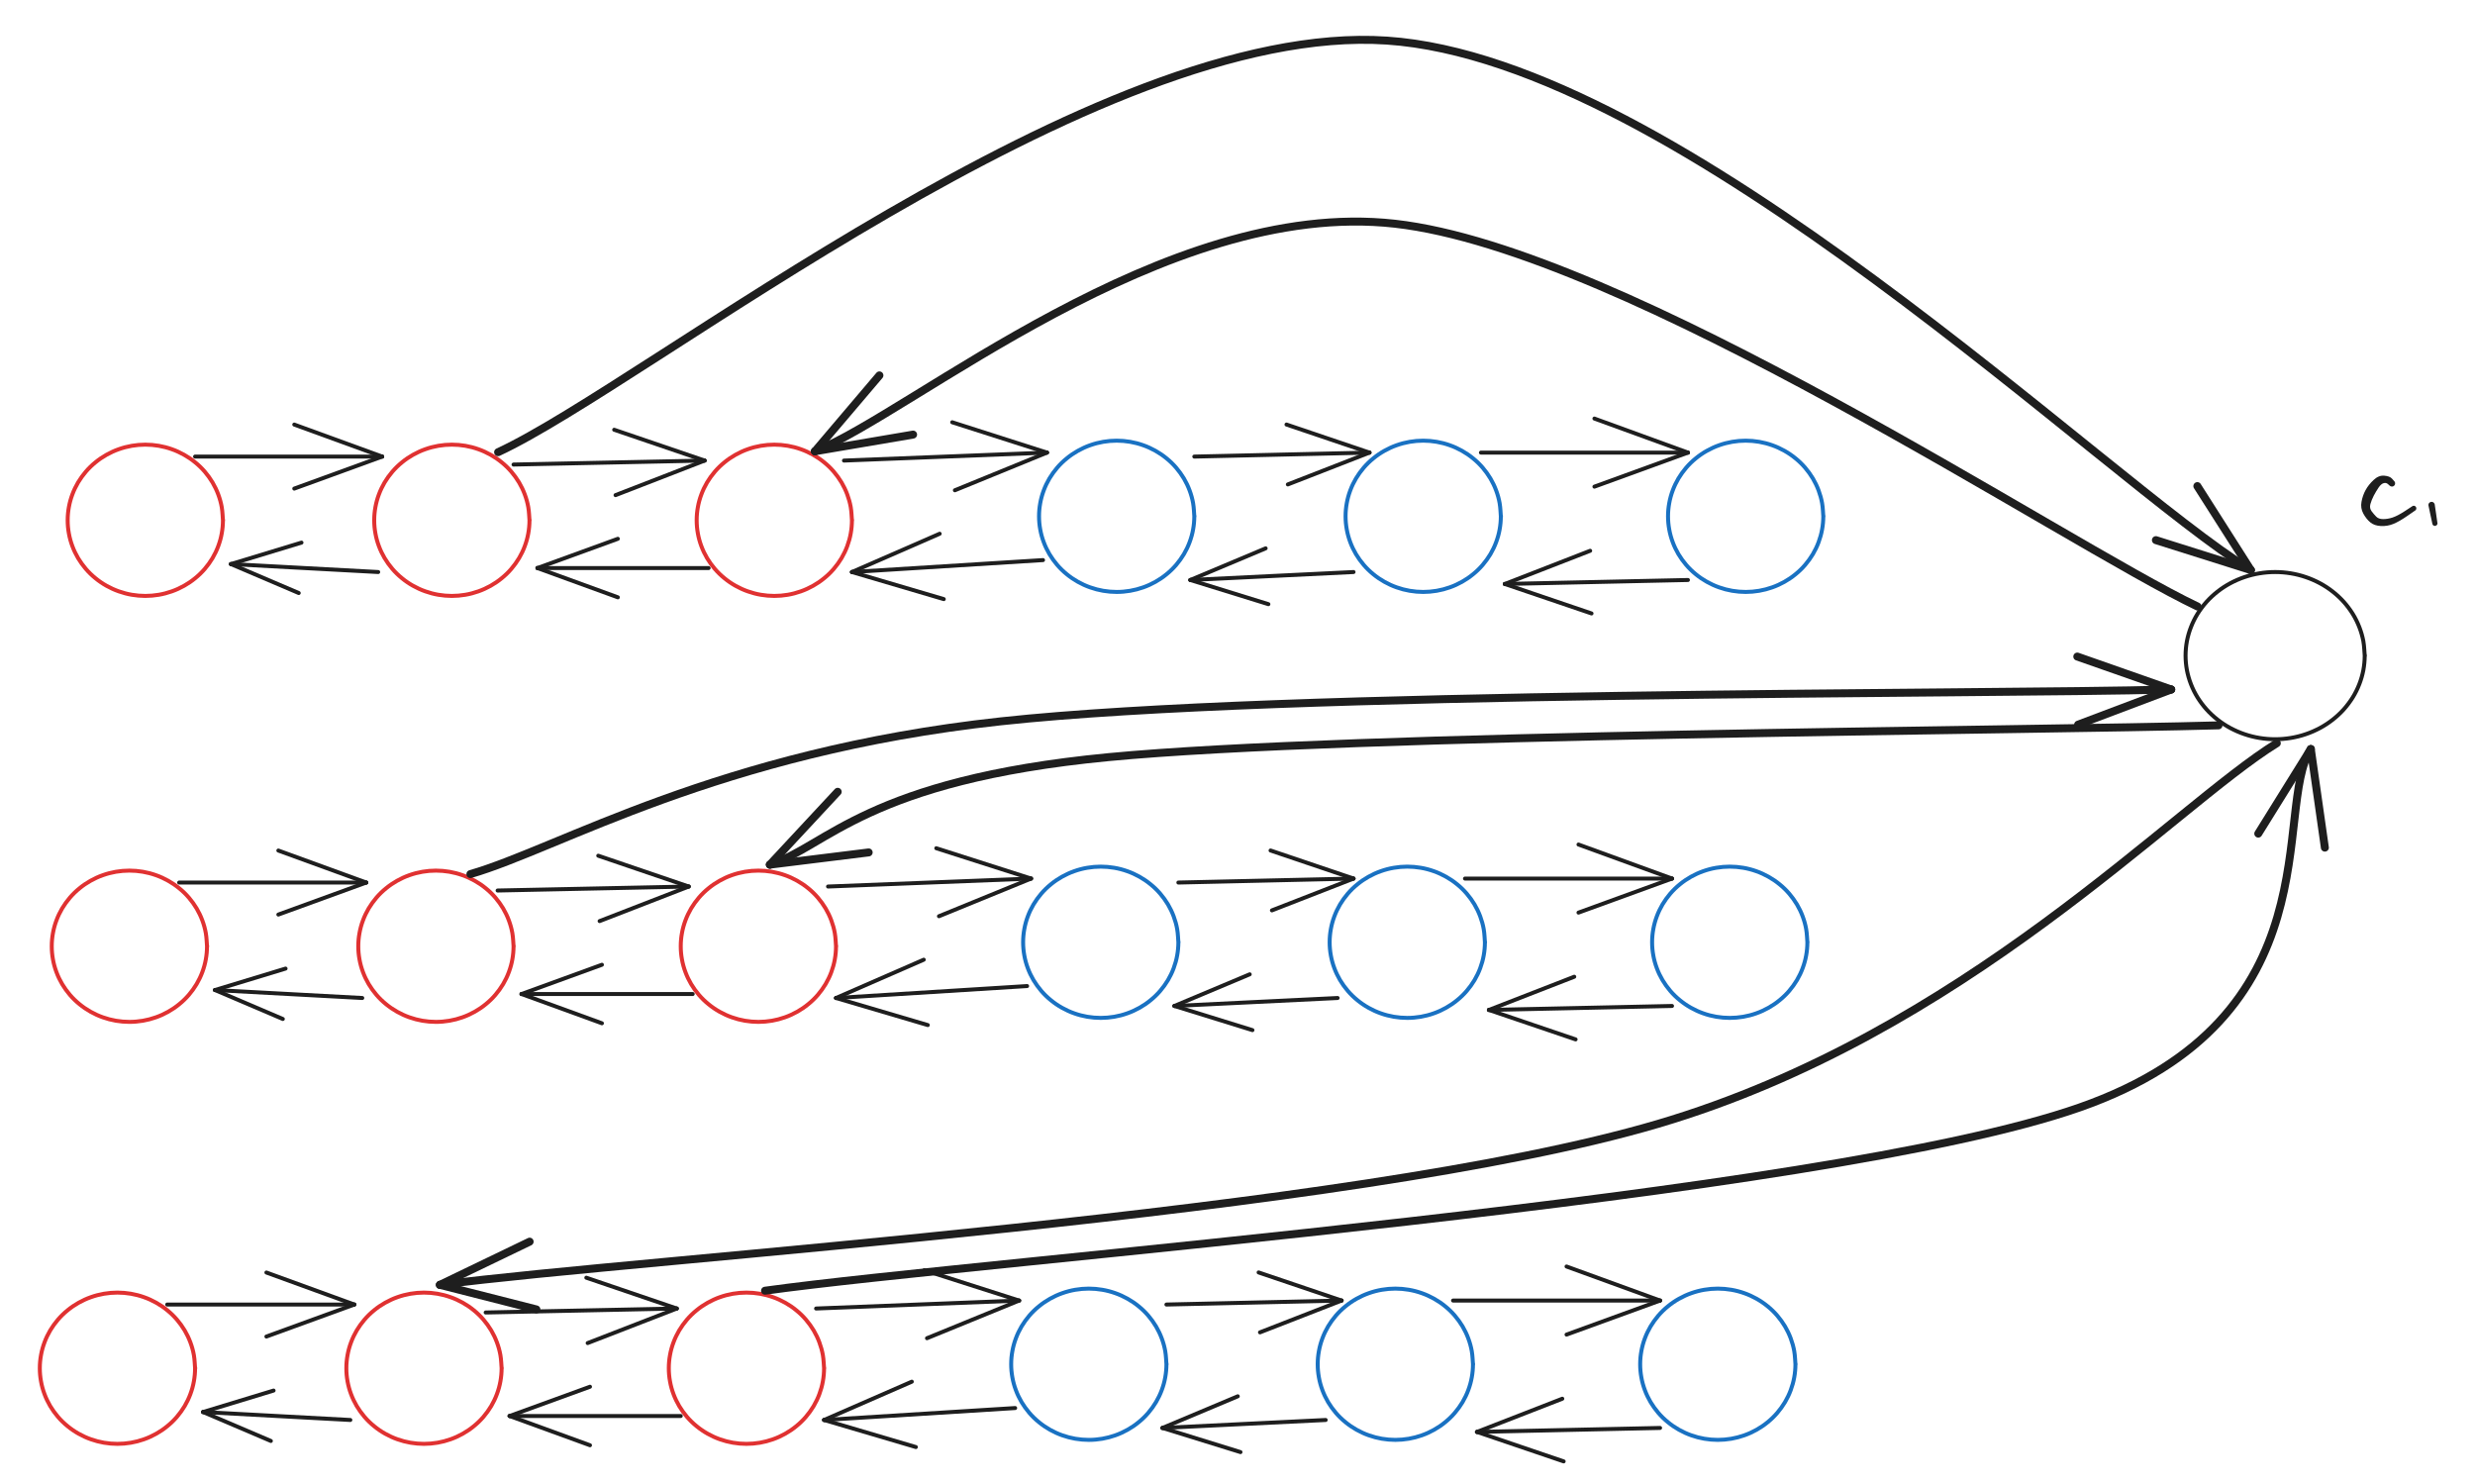 <svg version="1.1" xmlns="http://www.w3.org/2000/svg" viewBox="0 0 621.705 372.693" width="621.705" height="372.693" filter="invert(93%) hue-rotate(180deg)" class="excalidraw-svg">
  <!-- svg-source:excalidraw -->
  
  <defs>
    <style class="style-fonts">
      
    </style>
    
  </defs>
  <g stroke-linecap="round" transform="translate(17 111.693) rotate(0 19.5 19)"><path d="M39 19 C39 20.1, 38.9 21.22, 38.7 22.3 C38.51 23.38, 38.21 24.46, 37.82 25.5 C37.44 26.53, 36.95 27.55, 36.39 28.5 C35.82 29.45, 35.16 30.37, 34.44 31.21 C33.71 32.06, 32.9 32.85, 32.03 33.55 C31.17 34.26, 30.23 34.9, 29.25 35.45 C28.27 36, 27.23 36.48, 26.17 36.85 C25.11 37.23, 24 37.52, 22.89 37.71 C21.77 37.9, 20.63 38, 19.5 38 C18.37 38, 17.23 37.9, 16.11 37.71 C15 37.52, 13.89 37.23, 12.83 36.85 C11.77 36.48, 10.73 36, 9.75 35.45 C8.77 34.9, 7.83 34.26, 6.97 33.55 C6.1 32.85, 5.29 32.06, 4.56 31.21 C3.84 30.37, 3.18 29.45, 2.61 28.5 C2.05 27.55, 1.56 26.53, 1.18 25.5 C0.79 24.46, 0.49 23.38, 0.3 22.3 C0.1 21.22, 0 20.1, 0 19 C0 17.9, 0.1 16.78, 0.3 15.7 C0.49 14.62, 0.79 13.54, 1.18 12.5 C1.56 11.47, 2.05 10.45, 2.61 9.5 C3.18 8.55, 3.84 7.63, 4.56 6.79 C5.29 5.94, 6.1 5.15, 6.97 4.45 C7.83 3.74, 8.77 3.1, 9.75 2.55 C10.73 2, 11.77 1.52, 12.83 1.15 C13.89 0.77, 15 0.48, 16.11 0.29 C17.23 0.1, 18.37 0, 19.5 0 C20.63 0, 21.77 0.1, 22.89 0.29 C24 0.48, 25.11 0.77, 26.17 1.15 C27.23 1.52, 28.27 2, 29.25 2.55 C30.23 3.1, 31.17 3.74, 32.03 4.45 C32.9 5.15, 33.71 5.94, 34.44 6.79 C35.16 7.63, 35.82 8.55, 36.39 9.5 C36.95 10.45, 37.44 11.47, 37.82 12.5 C38.21 13.54, 38.51 14.62, 38.7 15.7 C38.9 16.78, 38.95 18.45, 39 19 C39.05 19.55, 39.05 18.45, 39 19" stroke="#e03131" stroke-width="1" fill="none"></path></g><g stroke-linecap="round" transform="translate(13 218.693) rotate(0 19.5 19)"><path d="M39 19 C39 20.1, 38.9 21.22, 38.7 22.3 C38.51 23.38, 38.21 24.46, 37.82 25.5 C37.44 26.53, 36.95 27.55, 36.39 28.5 C35.82 29.45, 35.16 30.37, 34.44 31.21 C33.71 32.06, 32.9 32.85, 32.03 33.55 C31.17 34.26, 30.23 34.9, 29.25 35.45 C28.27 36, 27.23 36.48, 26.17 36.85 C25.11 37.23, 24 37.52, 22.89 37.71 C21.77 37.9, 20.63 38, 19.5 38 C18.37 38, 17.23 37.9, 16.11 37.71 C15 37.52, 13.89 37.23, 12.83 36.85 C11.77 36.48, 10.73 36, 9.75 35.45 C8.77 34.9, 7.83 34.26, 6.97 33.55 C6.1 32.85, 5.29 32.06, 4.56 31.21 C3.84 30.37, 3.18 29.45, 2.61 28.5 C2.05 27.55, 1.56 26.53, 1.18 25.5 C0.79 24.46, 0.49 23.38, 0.3 22.3 C0.1 21.22, 0 20.1, 0 19 C0 17.9, 0.1 16.78, 0.3 15.7 C0.49 14.62, 0.79 13.54, 1.18 12.5 C1.56 11.47, 2.05 10.45, 2.61 9.5 C3.18 8.55, 3.84 7.63, 4.56 6.79 C5.29 5.94, 6.1 5.15, 6.97 4.45 C7.83 3.74, 8.77 3.1, 9.75 2.55 C10.73 2, 11.77 1.52, 12.83 1.15 C13.89 0.77, 15 0.48, 16.11 0.29 C17.23 0.1, 18.37 0, 19.5 0 C20.63 0, 21.77 0.1, 22.89 0.29 C24 0.48, 25.11 0.77, 26.17 1.15 C27.23 1.52, 28.27 2, 29.25 2.55 C30.23 3.1, 31.17 3.74, 32.03 4.45 C32.9 5.15, 33.71 5.94, 34.44 6.79 C35.16 7.63, 35.82 8.55, 36.39 9.5 C36.95 10.45, 37.44 11.47, 37.82 12.5 C38.21 13.54, 38.51 14.62, 38.7 15.7 C38.9 16.78, 38.95 18.45, 39 19 C39.05 19.55, 39.05 18.45, 39 19" stroke="#e03131" stroke-width="1" fill="none"></path></g><g stroke-linecap="round" transform="translate(10 324.693) rotate(0 19.5 19)"><path d="M39 19 C39 20.1, 38.9 21.22, 38.7 22.3 C38.51 23.38, 38.21 24.46, 37.82 25.5 C37.44 26.53, 36.95 27.55, 36.39 28.5 C35.82 29.45, 35.16 30.37, 34.44 31.21 C33.71 32.06, 32.9 32.85, 32.03 33.55 C31.17 34.26, 30.23 34.9, 29.25 35.45 C28.27 36, 27.23 36.48, 26.17 36.85 C25.11 37.23, 24 37.52, 22.89 37.71 C21.77 37.9, 20.63 38, 19.5 38 C18.37 38, 17.23 37.9, 16.11 37.71 C15 37.52, 13.89 37.23, 12.83 36.85 C11.77 36.48, 10.73 36, 9.75 35.45 C8.77 34.9, 7.83 34.26, 6.97 33.55 C6.1 32.85, 5.29 32.06, 4.56 31.21 C3.84 30.37, 3.18 29.45, 2.61 28.5 C2.05 27.55, 1.56 26.53, 1.18 25.5 C0.79 24.46, 0.49 23.38, 0.3 22.3 C0.1 21.22, 0 20.1, 0 19 C0 17.9, 0.1 16.78, 0.3 15.7 C0.49 14.62, 0.79 13.54, 1.18 12.5 C1.56 11.47, 2.05 10.45, 2.61 9.5 C3.18 8.55, 3.84 7.63, 4.56 6.79 C5.29 5.94, 6.1 5.15, 6.97 4.45 C7.83 3.74, 8.77 3.1, 9.75 2.55 C10.73 2, 11.77 1.52, 12.83 1.15 C13.89 0.77, 15 0.48, 16.11 0.29 C17.23 0.1, 18.37 0, 19.5 0 C20.63 0, 21.77 0.1, 22.89 0.29 C24 0.48, 25.11 0.77, 26.17 1.15 C27.23 1.52, 28.27 2, 29.25 2.55 C30.23 3.1, 31.17 3.74, 32.03 4.45 C32.9 5.15, 33.71 5.94, 34.44 6.79 C35.16 7.63, 35.82 8.55, 36.39 9.5 C36.95 10.45, 37.44 11.47, 37.82 12.5 C38.21 13.54, 38.51 14.62, 38.7 15.7 C38.9 16.78, 38.95 18.45, 39 19 C39.05 19.55, 39.05 18.45, 39 19" stroke="#e03131" stroke-width="1" fill="none"></path></g><g stroke-linecap="round" transform="translate(261 110.693) rotate(0 19.5 19)"><path d="M39 19 C39 20.1, 38.9 21.22, 38.7 22.3 C38.51 23.38, 38.21 24.46, 37.82 25.5 C37.44 26.53, 36.95 27.55, 36.39 28.5 C35.82 29.45, 35.16 30.37, 34.44 31.21 C33.71 32.06, 32.9 32.85, 32.03 33.55 C31.17 34.26, 30.23 34.9, 29.25 35.45 C28.27 36, 27.23 36.48, 26.17 36.85 C25.11 37.23, 24 37.52, 22.89 37.71 C21.77 37.9, 20.63 38, 19.5 38 C18.37 38, 17.23 37.9, 16.11 37.71 C15 37.52, 13.89 37.23, 12.83 36.85 C11.77 36.48, 10.73 36, 9.75 35.45 C8.77 34.9, 7.83 34.26, 6.97 33.55 C6.1 32.85, 5.29 32.06, 4.56 31.21 C3.84 30.37, 3.18 29.45, 2.61 28.5 C2.05 27.55, 1.56 26.53, 1.18 25.5 C0.79 24.46, 0.49 23.38, 0.3 22.3 C0.1 21.22, 0 20.1, 0 19 C0 17.9, 0.1 16.78, 0.3 15.7 C0.49 14.62, 0.79 13.54, 1.18 12.5 C1.56 11.47, 2.05 10.45, 2.61 9.5 C3.18 8.55, 3.84 7.63, 4.56 6.79 C5.29 5.94, 6.1 5.15, 6.97 4.45 C7.83 3.74, 8.77 3.1, 9.75 2.55 C10.73 2, 11.77 1.52, 12.83 1.15 C13.89 0.77, 15 0.48, 16.11 0.29 C17.23 0.1, 18.37 0, 19.5 0 C20.63 0, 21.77 0.1, 22.89 0.29 C24 0.48, 25.11 0.77, 26.17 1.15 C27.23 1.52, 28.27 2, 29.25 2.55 C30.23 3.1, 31.17 3.74, 32.03 4.45 C32.9 5.15, 33.71 5.94, 34.44 6.79 C35.16 7.63, 35.82 8.55, 36.39 9.5 C36.95 10.45, 37.44 11.47, 37.82 12.5 C38.21 13.54, 38.51 14.62, 38.7 15.7 C38.9 16.78, 38.95 18.45, 39 19 C39.05 19.55, 39.05 18.45, 39 19" stroke="#1971c2" stroke-width="1" fill="none"></path></g><g stroke-linecap="round" transform="translate(257 217.693) rotate(0 19.5 19)"><path d="M39 19 C39 20.1, 38.9 21.22, 38.7 22.3 C38.51 23.38, 38.21 24.46, 37.82 25.5 C37.44 26.53, 36.95 27.55, 36.39 28.5 C35.82 29.45, 35.16 30.37, 34.44 31.21 C33.71 32.06, 32.9 32.85, 32.03 33.55 C31.17 34.26, 30.23 34.9, 29.25 35.45 C28.27 36, 27.23 36.48, 26.17 36.85 C25.11 37.23, 24 37.52, 22.89 37.71 C21.77 37.9, 20.63 38, 19.5 38 C18.37 38, 17.23 37.9, 16.11 37.71 C15 37.52, 13.89 37.23, 12.83 36.85 C11.77 36.48, 10.73 36, 9.75 35.45 C8.77 34.9, 7.83 34.26, 6.97 33.55 C6.1 32.85, 5.29 32.06, 4.56 31.21 C3.84 30.37, 3.18 29.45, 2.61 28.5 C2.05 27.55, 1.56 26.53, 1.18 25.5 C0.79 24.46, 0.49 23.38, 0.3 22.3 C0.1 21.22, 0 20.1, 0 19 C0 17.9, 0.1 16.78, 0.3 15.7 C0.49 14.62, 0.79 13.54, 1.18 12.5 C1.56 11.47, 2.05 10.45, 2.61 9.5 C3.18 8.55, 3.84 7.63, 4.56 6.79 C5.29 5.94, 6.1 5.15, 6.97 4.45 C7.83 3.74, 8.77 3.1, 9.75 2.55 C10.73 2, 11.77 1.52, 12.83 1.15 C13.89 0.77, 15 0.48, 16.11 0.29 C17.23 0.1, 18.37 0, 19.5 0 C20.63 0, 21.77 0.1, 22.89 0.29 C24 0.48, 25.11 0.77, 26.17 1.15 C27.23 1.52, 28.27 2, 29.25 2.55 C30.23 3.1, 31.17 3.74, 32.03 4.45 C32.9 5.15, 33.71 5.94, 34.44 6.79 C35.16 7.63, 35.82 8.55, 36.39 9.5 C36.95 10.45, 37.44 11.47, 37.82 12.5 C38.21 13.54, 38.51 14.62, 38.7 15.7 C38.9 16.78, 38.95 18.45, 39 19 C39.05 19.55, 39.05 18.45, 39 19" stroke="#1971c2" stroke-width="1" fill="none"></path></g><g stroke-linecap="round" transform="translate(254 323.693) rotate(0 19.5 19)"><path d="M39 19 C39 20.1, 38.9 21.22, 38.7 22.3 C38.51 23.38, 38.21 24.46, 37.82 25.5 C37.44 26.53, 36.95 27.55, 36.39 28.5 C35.82 29.45, 35.16 30.37, 34.44 31.21 C33.71 32.06, 32.9 32.85, 32.03 33.55 C31.17 34.26, 30.23 34.9, 29.25 35.45 C28.27 36, 27.23 36.48, 26.17 36.85 C25.11 37.23, 24 37.52, 22.89 37.71 C21.77 37.9, 20.63 38, 19.5 38 C18.37 38, 17.23 37.9, 16.11 37.71 C15 37.52, 13.89 37.23, 12.83 36.85 C11.77 36.48, 10.73 36, 9.75 35.45 C8.77 34.9, 7.83 34.26, 6.97 33.55 C6.1 32.85, 5.29 32.06, 4.56 31.21 C3.84 30.37, 3.18 29.45, 2.61 28.5 C2.05 27.55, 1.56 26.53, 1.18 25.5 C0.79 24.46, 0.49 23.38, 0.3 22.3 C0.1 21.22, 0 20.1, 0 19 C0 17.9, 0.1 16.78, 0.3 15.7 C0.49 14.62, 0.79 13.54, 1.18 12.5 C1.56 11.47, 2.05 10.45, 2.61 9.5 C3.18 8.55, 3.84 7.63, 4.56 6.79 C5.29 5.94, 6.1 5.15, 6.97 4.45 C7.83 3.74, 8.77 3.1, 9.75 2.55 C10.73 2, 11.77 1.52, 12.83 1.15 C13.89 0.77, 15 0.48, 16.11 0.29 C17.23 0.1, 18.37 0, 19.5 0 C20.63 0, 21.77 0.1, 22.89 0.29 C24 0.48, 25.11 0.77, 26.17 1.15 C27.23 1.52, 28.27 2, 29.25 2.55 C30.23 3.1, 31.17 3.74, 32.03 4.45 C32.9 5.15, 33.71 5.94, 34.44 6.79 C35.16 7.63, 35.82 8.55, 36.39 9.5 C36.95 10.45, 37.44 11.47, 37.82 12.5 C38.21 13.54, 38.51 14.62, 38.7 15.7 C38.9 16.78, 38.95 18.45, 39 19 C39.05 19.55, 39.05 18.45, 39 19" stroke="#1971c2" stroke-width="1" fill="none"></path></g><g stroke-linecap="round" transform="translate(94 111.693) rotate(0 19.5 19)"><path d="M39 19 C39 20.1, 38.9 21.22, 38.7 22.3 C38.51 23.38, 38.21 24.46, 37.82 25.5 C37.44 26.53, 36.95 27.55, 36.39 28.5 C35.82 29.45, 35.16 30.37, 34.44 31.21 C33.71 32.06, 32.9 32.85, 32.03 33.55 C31.17 34.26, 30.23 34.9, 29.25 35.45 C28.27 36, 27.23 36.48, 26.17 36.85 C25.11 37.23, 24 37.52, 22.89 37.71 C21.77 37.9, 20.63 38, 19.5 38 C18.37 38, 17.23 37.9, 16.11 37.71 C15 37.52, 13.89 37.23, 12.83 36.85 C11.77 36.48, 10.73 36, 9.75 35.45 C8.77 34.9, 7.83 34.26, 6.97 33.55 C6.1 32.85, 5.29 32.06, 4.56 31.21 C3.84 30.37, 3.18 29.45, 2.61 28.5 C2.05 27.55, 1.56 26.53, 1.18 25.5 C0.79 24.46, 0.49 23.38, 0.3 22.3 C0.1 21.22, 0 20.1, 0 19 C0 17.9, 0.1 16.78, 0.3 15.7 C0.49 14.62, 0.79 13.54, 1.18 12.5 C1.56 11.47, 2.05 10.45, 2.61 9.5 C3.18 8.55, 3.84 7.63, 4.56 6.79 C5.29 5.94, 6.1 5.15, 6.97 4.45 C7.83 3.74, 8.77 3.1, 9.75 2.55 C10.73 2, 11.77 1.52, 12.83 1.15 C13.89 0.77, 15 0.48, 16.11 0.29 C17.23 0.1, 18.37 0, 19.5 0 C20.63 0, 21.77 0.1, 22.89 0.29 C24 0.48, 25.11 0.77, 26.17 1.15 C27.23 1.52, 28.27 2, 29.25 2.55 C30.23 3.1, 31.17 3.74, 32.03 4.45 C32.9 5.15, 33.71 5.94, 34.44 6.79 C35.16 7.63, 35.82 8.55, 36.39 9.5 C36.95 10.45, 37.44 11.47, 37.82 12.5 C38.21 13.54, 38.51 14.62, 38.7 15.7 C38.9 16.78, 38.95 18.45, 39 19 C39.05 19.55, 39.05 18.45, 39 19" stroke="#e03131" stroke-width="1" fill="none"></path></g><g stroke-linecap="round" transform="translate(90 218.693) rotate(0 19.5 19)"><path d="M39 19 C39 20.1, 38.9 21.22, 38.7 22.3 C38.51 23.38, 38.21 24.46, 37.82 25.5 C37.44 26.53, 36.95 27.55, 36.39 28.5 C35.82 29.45, 35.16 30.37, 34.44 31.21 C33.71 32.06, 32.9 32.85, 32.03 33.55 C31.17 34.26, 30.23 34.9, 29.25 35.45 C28.27 36, 27.23 36.48, 26.17 36.85 C25.11 37.23, 24 37.52, 22.89 37.71 C21.77 37.9, 20.63 38, 19.5 38 C18.37 38, 17.23 37.9, 16.11 37.71 C15 37.52, 13.89 37.23, 12.83 36.85 C11.77 36.48, 10.73 36, 9.75 35.45 C8.77 34.9, 7.83 34.26, 6.97 33.55 C6.1 32.85, 5.29 32.06, 4.56 31.21 C3.84 30.37, 3.18 29.45, 2.61 28.5 C2.05 27.55, 1.56 26.53, 1.18 25.5 C0.79 24.46, 0.49 23.38, 0.3 22.3 C0.1 21.22, 0 20.1, 0 19 C0 17.9, 0.1 16.78, 0.3 15.7 C0.49 14.62, 0.79 13.54, 1.18 12.5 C1.56 11.47, 2.05 10.45, 2.61 9.5 C3.18 8.55, 3.84 7.63, 4.56 6.79 C5.29 5.94, 6.1 5.15, 6.97 4.45 C7.83 3.74, 8.77 3.1, 9.75 2.55 C10.73 2, 11.77 1.52, 12.83 1.15 C13.89 0.77, 15 0.48, 16.11 0.29 C17.23 0.1, 18.37 0, 19.5 0 C20.63 0, 21.77 0.1, 22.89 0.29 C24 0.48, 25.11 0.77, 26.17 1.15 C27.23 1.52, 28.27 2, 29.25 2.55 C30.23 3.1, 31.17 3.74, 32.03 4.45 C32.9 5.15, 33.71 5.94, 34.44 6.79 C35.16 7.63, 35.82 8.55, 36.39 9.5 C36.95 10.45, 37.44 11.47, 37.82 12.5 C38.21 13.54, 38.51 14.62, 38.7 15.7 C38.9 16.78, 38.95 18.45, 39 19 C39.05 19.55, 39.05 18.45, 39 19" stroke="#e03131" stroke-width="1" fill="none"></path></g><g stroke-linecap="round" transform="translate(87 324.693) rotate(0 19.5 19)"><path d="M39 19 C39 20.1, 38.9 21.22, 38.7 22.3 C38.51 23.38, 38.21 24.46, 37.82 25.5 C37.44 26.53, 36.95 27.55, 36.39 28.5 C35.82 29.45, 35.16 30.37, 34.44 31.21 C33.71 32.06, 32.9 32.85, 32.03 33.55 C31.17 34.26, 30.23 34.9, 29.25 35.45 C28.27 36, 27.23 36.48, 26.17 36.85 C25.11 37.23, 24 37.52, 22.89 37.71 C21.77 37.9, 20.63 38, 19.5 38 C18.37 38, 17.23 37.9, 16.11 37.71 C15 37.52, 13.89 37.23, 12.83 36.85 C11.77 36.48, 10.73 36, 9.75 35.45 C8.77 34.9, 7.83 34.26, 6.97 33.55 C6.1 32.85, 5.29 32.06, 4.56 31.21 C3.84 30.37, 3.18 29.45, 2.61 28.5 C2.05 27.55, 1.56 26.53, 1.18 25.5 C0.79 24.46, 0.49 23.38, 0.3 22.3 C0.1 21.22, 0 20.1, 0 19 C0 17.9, 0.1 16.78, 0.3 15.7 C0.49 14.62, 0.79 13.54, 1.18 12.5 C1.56 11.47, 2.05 10.45, 2.61 9.5 C3.18 8.55, 3.84 7.63, 4.56 6.79 C5.29 5.94, 6.1 5.15, 6.97 4.45 C7.83 3.74, 8.77 3.1, 9.75 2.55 C10.73 2, 11.77 1.52, 12.83 1.15 C13.89 0.77, 15 0.48, 16.11 0.29 C17.23 0.1, 18.37 0, 19.5 0 C20.63 0, 21.77 0.1, 22.89 0.29 C24 0.48, 25.11 0.77, 26.17 1.15 C27.23 1.52, 28.27 2, 29.25 2.55 C30.23 3.1, 31.17 3.74, 32.03 4.45 C32.9 5.15, 33.71 5.94, 34.44 6.79 C35.16 7.63, 35.82 8.55, 36.39 9.5 C36.95 10.45, 37.44 11.47, 37.82 12.5 C38.21 13.54, 38.51 14.62, 38.7 15.7 C38.9 16.78, 38.95 18.45, 39 19 C39.05 19.55, 39.05 18.45, 39 19" stroke="#e03131" stroke-width="1" fill="none"></path></g><g stroke-linecap="round" transform="translate(338 110.693) rotate(0 19.5 19)"><path d="M39 19 C39 20.1, 38.9 21.22, 38.7 22.3 C38.51 23.38, 38.21 24.46, 37.82 25.5 C37.44 26.53, 36.95 27.55, 36.39 28.5 C35.82 29.45, 35.16 30.37, 34.44 31.21 C33.71 32.06, 32.9 32.85, 32.03 33.55 C31.17 34.26, 30.23 34.9, 29.25 35.45 C28.27 36, 27.23 36.48, 26.17 36.85 C25.11 37.23, 24 37.52, 22.89 37.71 C21.77 37.9, 20.63 38, 19.5 38 C18.37 38, 17.23 37.9, 16.11 37.71 C15 37.52, 13.89 37.23, 12.83 36.85 C11.77 36.48, 10.73 36, 9.75 35.45 C8.77 34.9, 7.83 34.26, 6.97 33.55 C6.1 32.85, 5.29 32.06, 4.56 31.21 C3.84 30.37, 3.18 29.45, 2.61 28.5 C2.05 27.55, 1.56 26.53, 1.18 25.5 C0.79 24.46, 0.49 23.38, 0.3 22.3 C0.1 21.22, 0 20.1, 0 19 C0 17.9, 0.1 16.78, 0.3 15.7 C0.49 14.62, 0.79 13.54, 1.18 12.5 C1.56 11.47, 2.05 10.45, 2.61 9.5 C3.18 8.55, 3.84 7.63, 4.56 6.79 C5.29 5.94, 6.1 5.15, 6.97 4.45 C7.83 3.74, 8.77 3.1, 9.75 2.55 C10.73 2, 11.77 1.52, 12.83 1.15 C13.89 0.77, 15 0.48, 16.11 0.29 C17.23 0.1, 18.37 0, 19.5 0 C20.63 0, 21.77 0.1, 22.89 0.29 C24 0.48, 25.11 0.77, 26.17 1.15 C27.23 1.52, 28.27 2, 29.25 2.55 C30.23 3.1, 31.17 3.74, 32.03 4.45 C32.9 5.15, 33.71 5.94, 34.44 6.79 C35.16 7.63, 35.82 8.55, 36.39 9.5 C36.95 10.45, 37.44 11.47, 37.82 12.5 C38.21 13.54, 38.51 14.62, 38.7 15.7 C38.9 16.78, 38.95 18.45, 39 19 C39.05 19.55, 39.05 18.45, 39 19" stroke="#1971c2" stroke-width="1" fill="none"></path></g><g stroke-linecap="round" transform="translate(334 217.693) rotate(0 19.5 19)"><path d="M39 19 C39 20.1, 38.9 21.22, 38.7 22.3 C38.51 23.38, 38.21 24.46, 37.82 25.5 C37.44 26.53, 36.95 27.55, 36.39 28.5 C35.82 29.45, 35.16 30.37, 34.44 31.21 C33.71 32.06, 32.9 32.85, 32.03 33.55 C31.17 34.26, 30.23 34.9, 29.25 35.45 C28.27 36, 27.23 36.48, 26.17 36.85 C25.11 37.23, 24 37.52, 22.89 37.71 C21.77 37.9, 20.63 38, 19.5 38 C18.37 38, 17.23 37.9, 16.11 37.71 C15 37.52, 13.89 37.23, 12.83 36.85 C11.77 36.48, 10.73 36, 9.75 35.45 C8.77 34.9, 7.83 34.26, 6.97 33.55 C6.1 32.85, 5.29 32.06, 4.56 31.21 C3.84 30.37, 3.18 29.45, 2.61 28.5 C2.05 27.55, 1.56 26.53, 1.18 25.5 C0.79 24.46, 0.49 23.38, 0.3 22.3 C0.1 21.22, 0 20.1, 0 19 C0 17.9, 0.1 16.78, 0.3 15.7 C0.49 14.62, 0.79 13.54, 1.18 12.5 C1.56 11.47, 2.05 10.45, 2.61 9.5 C3.18 8.55, 3.84 7.63, 4.56 6.79 C5.29 5.94, 6.1 5.15, 6.97 4.45 C7.83 3.74, 8.77 3.1, 9.75 2.55 C10.73 2, 11.77 1.52, 12.83 1.15 C13.89 0.77, 15 0.48, 16.11 0.29 C17.23 0.1, 18.37 0, 19.5 0 C20.63 0, 21.77 0.1, 22.89 0.29 C24 0.48, 25.11 0.77, 26.17 1.15 C27.23 1.52, 28.27 2, 29.25 2.55 C30.23 3.1, 31.17 3.74, 32.03 4.45 C32.9 5.15, 33.71 5.94, 34.44 6.79 C35.16 7.63, 35.82 8.55, 36.39 9.5 C36.95 10.45, 37.44 11.47, 37.82 12.5 C38.21 13.54, 38.51 14.62, 38.7 15.7 C38.9 16.78, 38.95 18.45, 39 19 C39.05 19.55, 39.05 18.45, 39 19" stroke="#1971c2" stroke-width="1" fill="none"></path></g><g stroke-linecap="round" transform="translate(331 323.693) rotate(0 19.5 19)"><path d="M39 19 C39 20.1, 38.9 21.22, 38.7 22.3 C38.51 23.38, 38.21 24.46, 37.82 25.5 C37.44 26.53, 36.95 27.55, 36.39 28.5 C35.82 29.45, 35.16 30.37, 34.44 31.21 C33.71 32.06, 32.9 32.85, 32.03 33.55 C31.17 34.26, 30.23 34.9, 29.25 35.45 C28.27 36, 27.23 36.48, 26.17 36.85 C25.11 37.23, 24 37.52, 22.89 37.71 C21.77 37.9, 20.63 38, 19.5 38 C18.37 38, 17.23 37.9, 16.11 37.71 C15 37.52, 13.89 37.23, 12.83 36.85 C11.77 36.48, 10.73 36, 9.75 35.45 C8.77 34.9, 7.83 34.26, 6.97 33.55 C6.1 32.85, 5.29 32.06, 4.56 31.21 C3.84 30.37, 3.18 29.45, 2.61 28.5 C2.05 27.55, 1.56 26.53, 1.18 25.5 C0.79 24.46, 0.49 23.38, 0.3 22.3 C0.1 21.22, 0 20.1, 0 19 C0 17.9, 0.1 16.78, 0.3 15.7 C0.49 14.62, 0.79 13.54, 1.18 12.5 C1.56 11.47, 2.05 10.45, 2.61 9.5 C3.18 8.55, 3.84 7.63, 4.56 6.79 C5.29 5.94, 6.1 5.15, 6.97 4.45 C7.83 3.74, 8.77 3.1, 9.75 2.55 C10.73 2, 11.77 1.52, 12.83 1.15 C13.89 0.77, 15 0.48, 16.11 0.29 C17.23 0.1, 18.37 0, 19.5 0 C20.63 0, 21.77 0.1, 22.89 0.29 C24 0.48, 25.11 0.77, 26.17 1.15 C27.23 1.52, 28.27 2, 29.25 2.55 C30.23 3.1, 31.17 3.74, 32.03 4.45 C32.9 5.15, 33.71 5.94, 34.44 6.79 C35.16 7.63, 35.82 8.55, 36.39 9.5 C36.95 10.45, 37.44 11.47, 37.82 12.5 C38.21 13.54, 38.51 14.62, 38.7 15.7 C38.9 16.78, 38.95 18.45, 39 19 C39.05 19.55, 39.05 18.45, 39 19" stroke="#1971c2" stroke-width="1" fill="none"></path></g><g stroke-linecap="round" transform="translate(175 111.693) rotate(0 19.5 19)"><path d="M39 19 C39 20.1, 38.9 21.22, 38.7 22.3 C38.51 23.38, 38.21 24.46, 37.82 25.5 C37.44 26.53, 36.95 27.55, 36.39 28.5 C35.82 29.45, 35.16 30.37, 34.44 31.21 C33.71 32.06, 32.9 32.85, 32.03 33.55 C31.17 34.26, 30.23 34.9, 29.25 35.45 C28.27 36, 27.23 36.48, 26.17 36.85 C25.11 37.23, 24 37.52, 22.89 37.71 C21.77 37.9, 20.63 38, 19.5 38 C18.37 38, 17.23 37.9, 16.11 37.71 C15 37.52, 13.89 37.23, 12.83 36.85 C11.77 36.48, 10.73 36, 9.75 35.45 C8.77 34.9, 7.83 34.26, 6.97 33.55 C6.1 32.85, 5.29 32.06, 4.56 31.21 C3.84 30.37, 3.18 29.45, 2.61 28.5 C2.05 27.55, 1.56 26.53, 1.18 25.5 C0.79 24.46, 0.49 23.38, 0.3 22.3 C0.1 21.22, 0 20.1, 0 19 C0 17.9, 0.1 16.78, 0.3 15.7 C0.49 14.62, 0.79 13.54, 1.18 12.5 C1.56 11.47, 2.05 10.45, 2.61 9.5 C3.18 8.55, 3.84 7.63, 4.56 6.79 C5.29 5.94, 6.1 5.15, 6.97 4.45 C7.83 3.74, 8.77 3.1, 9.75 2.55 C10.73 2, 11.77 1.52, 12.83 1.15 C13.89 0.77, 15 0.48, 16.11 0.29 C17.23 0.1, 18.37 0, 19.5 0 C20.63 0, 21.77 0.1, 22.89 0.29 C24 0.48, 25.11 0.77, 26.17 1.15 C27.23 1.52, 28.27 2, 29.25 2.55 C30.23 3.1, 31.17 3.74, 32.03 4.45 C32.9 5.15, 33.71 5.94, 34.44 6.79 C35.16 7.63, 35.82 8.55, 36.39 9.5 C36.95 10.45, 37.44 11.47, 37.82 12.5 C38.21 13.54, 38.51 14.62, 38.7 15.7 C38.9 16.78, 38.95 18.45, 39 19 C39.05 19.55, 39.05 18.45, 39 19" stroke="#e03131" stroke-width="1" fill="none"></path></g><g stroke-linecap="round" transform="translate(171 218.693) rotate(0 19.5 19)"><path d="M39 19 C39 20.1, 38.9 21.22, 38.7 22.3 C38.51 23.38, 38.21 24.46, 37.82 25.5 C37.44 26.53, 36.95 27.55, 36.39 28.5 C35.82 29.45, 35.16 30.37, 34.44 31.21 C33.71 32.06, 32.9 32.85, 32.03 33.55 C31.17 34.26, 30.23 34.9, 29.25 35.45 C28.27 36, 27.23 36.48, 26.17 36.85 C25.11 37.23, 24 37.52, 22.89 37.71 C21.77 37.9, 20.63 38, 19.5 38 C18.37 38, 17.23 37.9, 16.11 37.71 C15 37.52, 13.89 37.23, 12.83 36.85 C11.77 36.48, 10.73 36, 9.75 35.45 C8.77 34.9, 7.83 34.26, 6.97 33.55 C6.1 32.85, 5.29 32.06, 4.56 31.21 C3.84 30.37, 3.18 29.45, 2.61 28.5 C2.05 27.55, 1.56 26.53, 1.18 25.5 C0.79 24.46, 0.49 23.38, 0.3 22.3 C0.1 21.22, 0 20.1, 0 19 C0 17.9, 0.1 16.78, 0.3 15.7 C0.49 14.62, 0.79 13.54, 1.18 12.5 C1.56 11.47, 2.05 10.45, 2.61 9.5 C3.18 8.55, 3.84 7.63, 4.56 6.79 C5.29 5.94, 6.1 5.15, 6.97 4.45 C7.83 3.74, 8.77 3.1, 9.75 2.55 C10.73 2, 11.77 1.52, 12.83 1.15 C13.89 0.77, 15 0.48, 16.11 0.29 C17.23 0.1, 18.37 0, 19.5 0 C20.63 0, 21.77 0.1, 22.89 0.29 C24 0.48, 25.11 0.77, 26.17 1.15 C27.23 1.52, 28.27 2, 29.25 2.55 C30.23 3.1, 31.17 3.74, 32.03 4.45 C32.9 5.15, 33.71 5.94, 34.44 6.79 C35.16 7.63, 35.82 8.55, 36.39 9.5 C36.95 10.45, 37.44 11.47, 37.82 12.5 C38.21 13.54, 38.51 14.62, 38.7 15.7 C38.9 16.78, 38.95 18.45, 39 19 C39.05 19.55, 39.05 18.45, 39 19" stroke="#e03131" stroke-width="1" fill="none"></path></g><g stroke-linecap="round" transform="translate(168 324.693) rotate(0 19.5 19)"><path d="M39 19 C39 20.1, 38.9 21.22, 38.7 22.3 C38.51 23.38, 38.21 24.46, 37.82 25.5 C37.44 26.53, 36.95 27.55, 36.39 28.5 C35.82 29.45, 35.16 30.37, 34.44 31.21 C33.71 32.06, 32.9 32.85, 32.03 33.55 C31.17 34.26, 30.23 34.9, 29.25 35.45 C28.27 36, 27.23 36.48, 26.17 36.85 C25.11 37.23, 24 37.52, 22.89 37.71 C21.77 37.9, 20.63 38, 19.5 38 C18.37 38, 17.23 37.9, 16.11 37.71 C15 37.52, 13.89 37.23, 12.83 36.85 C11.77 36.48, 10.73 36, 9.75 35.45 C8.77 34.9, 7.83 34.26, 6.97 33.55 C6.1 32.85, 5.29 32.06, 4.56 31.21 C3.84 30.37, 3.18 29.45, 2.61 28.5 C2.05 27.55, 1.56 26.53, 1.18 25.5 C0.79 24.46, 0.49 23.38, 0.3 22.3 C0.1 21.22, 0 20.1, 0 19 C0 17.9, 0.1 16.78, 0.3 15.7 C0.49 14.62, 0.79 13.54, 1.18 12.5 C1.56 11.47, 2.05 10.45, 2.61 9.5 C3.18 8.55, 3.84 7.63, 4.56 6.79 C5.29 5.94, 6.1 5.15, 6.97 4.45 C7.83 3.74, 8.77 3.1, 9.75 2.55 C10.73 2, 11.77 1.52, 12.83 1.15 C13.89 0.77, 15 0.48, 16.11 0.29 C17.23 0.1, 18.37 0, 19.5 0 C20.63 0, 21.77 0.1, 22.89 0.29 C24 0.48, 25.11 0.77, 26.17 1.15 C27.23 1.52, 28.27 2, 29.25 2.55 C30.23 3.1, 31.17 3.74, 32.03 4.45 C32.9 5.15, 33.71 5.94, 34.44 6.79 C35.16 7.63, 35.82 8.55, 36.39 9.5 C36.95 10.45, 37.44 11.47, 37.82 12.5 C38.21 13.54, 38.51 14.62, 38.7 15.7 C38.9 16.78, 38.95 18.45, 39 19 C39.05 19.55, 39.05 18.45, 39 19" stroke="#e03131" stroke-width="1" fill="none"></path></g><g stroke-linecap="round" transform="translate(419 110.693) rotate(0 19.5 19)"><path d="M39 19 C39 20.1, 38.9 21.22, 38.7 22.3 C38.51 23.38, 38.21 24.46, 37.82 25.5 C37.44 26.53, 36.95 27.55, 36.39 28.5 C35.82 29.45, 35.16 30.37, 34.44 31.21 C33.71 32.06, 32.9 32.85, 32.03 33.55 C31.17 34.26, 30.23 34.9, 29.25 35.45 C28.27 36, 27.23 36.48, 26.17 36.85 C25.11 37.23, 24 37.52, 22.89 37.71 C21.77 37.9, 20.63 38, 19.5 38 C18.37 38, 17.23 37.9, 16.11 37.71 C15 37.52, 13.89 37.23, 12.83 36.85 C11.77 36.48, 10.73 36, 9.75 35.45 C8.77 34.9, 7.83 34.26, 6.97 33.55 C6.1 32.85, 5.29 32.06, 4.56 31.21 C3.84 30.37, 3.18 29.45, 2.61 28.5 C2.05 27.55, 1.56 26.53, 1.18 25.5 C0.79 24.46, 0.49 23.38, 0.3 22.3 C0.1 21.22, 0 20.1, 0 19 C0 17.9, 0.1 16.78, 0.3 15.7 C0.49 14.62, 0.79 13.54, 1.18 12.5 C1.56 11.47, 2.05 10.45, 2.61 9.5 C3.18 8.55, 3.84 7.63, 4.56 6.79 C5.29 5.94, 6.1 5.15, 6.97 4.45 C7.83 3.74, 8.77 3.1, 9.75 2.55 C10.73 2, 11.77 1.52, 12.83 1.15 C13.89 0.77, 15 0.48, 16.11 0.29 C17.23 0.1, 18.37 0, 19.5 0 C20.63 0, 21.77 0.1, 22.89 0.29 C24 0.48, 25.11 0.77, 26.17 1.15 C27.23 1.52, 28.27 2, 29.25 2.55 C30.23 3.1, 31.17 3.74, 32.03 4.45 C32.9 5.15, 33.71 5.94, 34.44 6.79 C35.16 7.63, 35.82 8.55, 36.39 9.5 C36.95 10.45, 37.44 11.47, 37.82 12.5 C38.21 13.54, 38.51 14.62, 38.7 15.7 C38.9 16.78, 38.95 18.45, 39 19 C39.05 19.55, 39.05 18.45, 39 19" stroke="#1971c2" stroke-width="1" fill="none"></path></g><g stroke-linecap="round" transform="translate(415 217.693) rotate(0 19.5 19)"><path d="M39 19 C39 20.1, 38.9 21.22, 38.7 22.3 C38.51 23.38, 38.21 24.46, 37.82 25.5 C37.44 26.53, 36.95 27.55, 36.39 28.5 C35.82 29.45, 35.16 30.37, 34.44 31.21 C33.71 32.06, 32.9 32.85, 32.03 33.55 C31.17 34.26, 30.23 34.9, 29.25 35.45 C28.27 36, 27.23 36.48, 26.17 36.85 C25.11 37.23, 24 37.52, 22.89 37.71 C21.77 37.9, 20.63 38, 19.5 38 C18.37 38, 17.23 37.9, 16.11 37.71 C15 37.52, 13.89 37.23, 12.83 36.85 C11.77 36.48, 10.73 36, 9.75 35.45 C8.77 34.9, 7.83 34.26, 6.97 33.55 C6.1 32.85, 5.29 32.06, 4.56 31.21 C3.84 30.37, 3.18 29.45, 2.61 28.5 C2.05 27.55, 1.56 26.53, 1.18 25.5 C0.79 24.46, 0.49 23.38, 0.3 22.3 C0.1 21.22, 0 20.1, 0 19 C0 17.9, 0.1 16.78, 0.3 15.7 C0.49 14.62, 0.79 13.54, 1.18 12.5 C1.56 11.47, 2.05 10.45, 2.61 9.5 C3.18 8.55, 3.84 7.63, 4.56 6.79 C5.29 5.94, 6.1 5.15, 6.97 4.45 C7.83 3.74, 8.77 3.1, 9.75 2.55 C10.73 2, 11.77 1.52, 12.83 1.15 C13.89 0.77, 15 0.48, 16.11 0.29 C17.23 0.1, 18.37 0, 19.5 0 C20.63 0, 21.77 0.1, 22.89 0.29 C24 0.48, 25.11 0.77, 26.17 1.15 C27.23 1.52, 28.27 2, 29.25 2.55 C30.23 3.1, 31.17 3.74, 32.03 4.45 C32.9 5.15, 33.71 5.94, 34.44 6.79 C35.16 7.63, 35.82 8.55, 36.39 9.5 C36.95 10.45, 37.44 11.47, 37.82 12.5 C38.21 13.54, 38.51 14.62, 38.7 15.7 C38.9 16.78, 38.95 18.45, 39 19 C39.05 19.55, 39.05 18.45, 39 19" stroke="#1971c2" stroke-width="1" fill="none"></path></g><g stroke-linecap="round" transform="translate(412 323.693) rotate(0 19.5 19)"><path d="M39 19 C39 20.1, 38.9 21.22, 38.7 22.3 C38.51 23.38, 38.21 24.46, 37.82 25.5 C37.44 26.53, 36.95 27.55, 36.39 28.5 C35.82 29.45, 35.16 30.37, 34.44 31.21 C33.71 32.06, 32.9 32.85, 32.03 33.55 C31.17 34.26, 30.23 34.9, 29.25 35.45 C28.27 36, 27.23 36.48, 26.17 36.85 C25.11 37.23, 24 37.52, 22.89 37.71 C21.77 37.9, 20.63 38, 19.5 38 C18.37 38, 17.23 37.9, 16.11 37.71 C15 37.52, 13.89 37.23, 12.83 36.85 C11.77 36.48, 10.73 36, 9.75 35.45 C8.77 34.9, 7.83 34.26, 6.97 33.55 C6.1 32.85, 5.29 32.06, 4.56 31.21 C3.84 30.37, 3.18 29.45, 2.61 28.5 C2.05 27.55, 1.56 26.53, 1.18 25.5 C0.79 24.46, 0.49 23.38, 0.3 22.3 C0.1 21.22, 0 20.1, 0 19 C0 17.9, 0.1 16.78, 0.3 15.7 C0.49 14.62, 0.79 13.54, 1.18 12.5 C1.56 11.47, 2.05 10.45, 2.61 9.5 C3.18 8.55, 3.84 7.63, 4.56 6.79 C5.29 5.94, 6.1 5.15, 6.97 4.45 C7.83 3.74, 8.77 3.1, 9.75 2.55 C10.73 2, 11.77 1.52, 12.83 1.15 C13.89 0.77, 15 0.48, 16.11 0.29 C17.23 0.1, 18.37 0, 19.5 0 C20.63 0, 21.77 0.1, 22.89 0.29 C24 0.48, 25.11 0.77, 26.17 1.15 C27.23 1.52, 28.27 2, 29.25 2.55 C30.23 3.1, 31.17 3.74, 32.03 4.45 C32.9 5.15, 33.71 5.94, 34.44 6.79 C35.16 7.63, 35.82 8.55, 36.39 9.5 C36.95 10.45, 37.44 11.47, 37.82 12.5 C38.21 13.54, 38.51 14.62, 38.7 15.7 C38.9 16.78, 38.95 18.45, 39 19 C39.05 19.55, 39.05 18.45, 39 19" stroke="#1971c2" stroke-width="1" fill="none"></path></g><g stroke-linecap="round"><g transform="translate(49 114.693) rotate(0 23.5 0)"><path d="M0 0 C11.83 0, 23.66 0, 47 0 M0 0 C11.02 0, 22.04 0, 47 0" stroke="#1e1e1e" stroke-width="1" fill="none"></path></g><g transform="translate(49 114.693) rotate(0 23.5 0)"><path d="M24.92 8.04 C30.48 6.01, 36.04 3.99, 47 0 M24.92 8.04 C30.09 6.15, 35.27 4.27, 47 0" stroke="#1e1e1e" stroke-width="1" fill="none"></path></g><g transform="translate(49 114.693) rotate(0 23.5 0)"><path d="M24.92 -8.04 C30.48 -6.01, 36.04 -3.99, 47 0 M24.92 -8.04 C30.09 -6.15, 35.27 -4.27, 47 0" stroke="#1e1e1e" stroke-width="1" fill="none"></path></g></g><mask></mask><g stroke-linecap="round"><g transform="translate(45 221.693) rotate(0 23.501 0)"><path d="M0 0 C13.27 0, 26.55 0, 47 0 M0 0 C16.05 0, 32.1 0, 47 0" stroke="#1e1e1e" stroke-width="1" fill="none"></path></g><g transform="translate(45 221.693) rotate(0 23.501 0)"><path d="M24.92 8.04 C31.15 5.77, 37.39 3.5, 47 0 M24.92 8.04 C32.46 5.29, 40 2.55, 47 0" stroke="#1e1e1e" stroke-width="1" fill="none"></path></g><g transform="translate(45 221.693) rotate(0 23.501 0)"><path d="M24.92 -8.04 C31.15 -5.77, 37.39 -3.5, 47 0 M24.92 -8.04 C32.46 -5.29, 40 -2.55, 47 0" stroke="#1e1e1e" stroke-width="1" fill="none"></path></g></g><mask></mask><g stroke-linecap="round"><g transform="translate(41.999 327.693) rotate(0 23.501 0)"><path d="M0 0 C11.02 0, 22.04 0, 47 0 M0 0 C11.59 0, 23.19 0, 47 0" stroke="#1e1e1e" stroke-width="1" fill="none"></path></g><g transform="translate(41.999 327.693) rotate(0 23.501 0)"><path d="M24.92 8.04 C30.1 6.15, 35.28 4.27, 47 0 M24.92 8.04 C30.37 6.06, 35.81 4.07, 47 0" stroke="#1e1e1e" stroke-width="1" fill="none"></path></g><g transform="translate(41.999 327.693) rotate(0 23.501 0)"><path d="M24.92 -8.04 C30.1 -6.15, 35.28 -4.27, 47 0 M24.92 -8.04 C30.37 -6.06, 35.81 -4.07, 47 0" stroke="#1e1e1e" stroke-width="1" fill="none"></path></g></g><mask></mask><g stroke-linecap="round"><g transform="translate(129 116.693) rotate(0 24 -0.5)"><path d="M0 0 C14.65 -0.31, 29.29 -0.61, 48 -1 M0 0 C14.73 -0.31, 29.47 -0.61, 48 -1" stroke="#1e1e1e" stroke-width="1" fill="none"></path></g><g transform="translate(129 116.693) rotate(0 24 -0.5)"><path d="M25.62 7.68 C32.45 5.03, 39.28 2.38, 48 -1 M25.62 7.68 C32.49 5.01, 39.36 2.35, 48 -1" stroke="#1e1e1e" stroke-width="1" fill="none"></path></g><g transform="translate(129 116.693) rotate(0 24 -0.5)"><path d="M25.28 -8.74 C32.21 -6.38, 39.14 -4.02, 48 -1 M25.28 -8.74 C32.25 -6.36, 39.23 -3.99, 48 -1" stroke="#1e1e1e" stroke-width="1" fill="none"></path></g></g><mask></mask><g stroke-linecap="round"><g transform="translate(124.999 223.693) rotate(0 24.001 -0.5)"><path d="M0 0 C16.62 -0.35, 33.24 -0.69, 48 -1 M0 0 C14.22 -0.3, 28.43 -0.59, 48 -1" stroke="#1e1e1e" stroke-width="1" fill="none"></path></g><g transform="translate(124.999 223.693) rotate(0 24.001 -0.5)"><path d="M25.62 7.68 C33.37 4.67, 41.12 1.67, 48 -1 M25.62 7.68 C32.25 5.11, 38.88 2.54, 48 -1" stroke="#1e1e1e" stroke-width="1" fill="none"></path></g><g transform="translate(124.999 223.693) rotate(0 24.001 -0.5)"><path d="M25.28 -8.74 C33.15 -6.06, 41.01 -3.38, 48 -1 M25.28 -8.74 C32.01 -6.45, 38.74 -4.15, 48 -1" stroke="#1e1e1e" stroke-width="1" fill="none"></path></g></g><mask></mask><g stroke-linecap="round"><g transform="translate(121.999 329.693) rotate(0 24.001 -0.5)"><path d="M0 0 C14.81 -0.31, 29.62 -0.62, 48 -1 M0 0 C12.55 -0.26, 25.11 -0.52, 48 -1" stroke="#1e1e1e" stroke-width="1" fill="none"></path></g><g transform="translate(121.999 329.693) rotate(0 24.001 -0.5)"><path d="M25.62 7.68 C32.53 5, 39.43 2.32, 48 -1 M25.62 7.68 C31.47 5.41, 37.33 3.14, 48 -1" stroke="#1e1e1e" stroke-width="1" fill="none"></path></g><g transform="translate(121.999 329.693) rotate(0 24.001 -0.5)"><path d="M25.28 -8.74 C32.29 -6.35, 39.3 -3.96, 48 -1 M25.28 -8.74 C31.22 -6.72, 37.16 -4.69, 48 -1" stroke="#1e1e1e" stroke-width="1" fill="none"></path></g></g><mask></mask><g stroke-linecap="round"><g transform="translate(212 115.693) rotate(0 25.5 -1)"><path d="M0 0 C14.54 -0.57, 29.07 -1.14, 51 -2 M0 0 C19.36 -0.76, 38.71 -1.52, 51 -2" stroke="#1e1e1e" stroke-width="1" fill="none"></path></g><g transform="translate(212 115.693) rotate(0 25.5 -1)"><path d="M27.86 7.46 C34.46 4.77, 41.05 2.07, 51 -2 M27.86 7.46 C36.64 3.87, 45.43 0.28, 51 -2" stroke="#1e1e1e" stroke-width="1" fill="none"></path></g><g transform="translate(212 115.693) rotate(0 25.5 -1)"><path d="M27.19 -9.62 C33.98 -7.45, 40.76 -5.28, 51 -2 M27.19 -9.62 C36.23 -6.73, 45.26 -3.84, 51 -2" stroke="#1e1e1e" stroke-width="1" fill="none"></path></g></g><mask></mask><g stroke-linecap="round"><g transform="translate(207.999 222.693) rotate(0 25.501 -1)"><path d="M0 0 C18.09 -0.71, 36.19 -1.42, 51 -2 M0 0 C10.84 -0.43, 21.69 -0.85, 51 -2" stroke="#1e1e1e" stroke-width="1" fill="none"></path></g><g transform="translate(207.999 222.693) rotate(0 25.501 -1)"><path d="M27.86 7.46 C36.07 4.11, 44.28 0.75, 51 -2 M27.86 7.46 C32.78 5.45, 37.7 3.44, 51 -2" stroke="#1e1e1e" stroke-width="1" fill="none"></path></g><g transform="translate(207.999 222.693) rotate(0 25.501 -1)"><path d="M27.19 -9.62 C35.64 -6.92, 44.09 -4.21, 51 -2 M27.19 -9.62 C32.26 -8, 37.32 -6.38, 51 -2" stroke="#1e1e1e" stroke-width="1" fill="none"></path></g></g><mask></mask><g stroke-linecap="round"><g transform="translate(204.998 328.693) rotate(0 25.502 -1)"><path d="M0 0 C11.57 -0.45, 23.14 -0.91, 51 -2 M0 0 C18.62 -0.73, 37.24 -1.46, 51 -2" stroke="#1e1e1e" stroke-width="1" fill="none"></path></g><g transform="translate(204.998 328.693) rotate(0 25.502 -1)"><path d="M27.86 7.46 C33.11 5.32, 38.36 3.17, 51 -2 M27.86 7.46 C36.31 4.01, 44.76 0.55, 51 -2" stroke="#1e1e1e" stroke-width="1" fill="none"></path></g><g transform="translate(204.998 328.693) rotate(0 25.502 -1)"><path d="M27.19 -9.62 C32.6 -7.89, 38 -6.16, 51 -2 M27.19 -9.62 C35.89 -6.84, 44.58 -4.06, 51 -2" stroke="#1e1e1e" stroke-width="1" fill="none"></path></g></g><mask></mask><g stroke-linecap="round"><g transform="translate(300 114.693) rotate(0 22 -0.5)"><path d="M0 0 C12.5 -0.28, 24.99 -0.57, 44 -1 M0 0 C14.94 -0.34, 29.89 -0.68, 44 -1" stroke="#1e1e1e" stroke-width="1" fill="none"></path></g><g transform="translate(300 114.693) rotate(0 22 -0.5)"><path d="M23.5 6.99 C29.32 4.72, 35.14 2.45, 44 -1 M23.5 6.99 C30.46 4.28, 37.42 1.56, 44 -1" stroke="#1e1e1e" stroke-width="1" fill="none"></path></g><g transform="translate(300 114.693) rotate(0 22 -0.5)"><path d="M23.16 -8.05 C29.08 -6.05, 34.99 -4.05, 44 -1 M23.16 -8.05 C30.24 -5.66, 37.31 -3.26, 44 -1" stroke="#1e1e1e" stroke-width="1" fill="none"></path></g></g><mask></mask><g stroke-linecap="round"><g transform="translate(295.999 221.693) rotate(0 22.001 -0.5)"><path d="M0 0 C9.95 -0.23, 19.9 -0.45, 44 -1 M0 0 C17.3 -0.39, 34.6 -0.79, 44 -1" stroke="#1e1e1e" stroke-width="1" fill="none"></path></g><g transform="translate(295.999 221.693) rotate(0 22.001 -0.5)"><path d="M23.5 6.99 C28.13 5.19, 32.77 3.38, 44 -1 M23.5 6.99 C31.56 3.85, 39.62 0.71, 44 -1" stroke="#1e1e1e" stroke-width="1" fill="none"></path></g><g transform="translate(295.999 221.693) rotate(0 22.001 -0.5)"><path d="M23.16 -8.05 C27.87 -6.46, 32.58 -4.86, 44 -1 M23.16 -8.05 C31.35 -5.28, 39.55 -2.51, 44 -1" stroke="#1e1e1e" stroke-width="1" fill="none"></path></g></g><mask></mask><g stroke-linecap="round"><g transform="translate(292.998 327.693) rotate(0 22.002 -0.5)"><path d="M0 0 C13.84 -0.31, 27.68 -0.63, 44 -1 M0 0 C17.33 -0.39, 34.65 -0.79, 44 -1" stroke="#1e1e1e" stroke-width="1" fill="none"></path></g><g transform="translate(292.998 327.693) rotate(0 22.002 -0.5)"><path d="M23.5 6.99 C29.95 4.48, 36.4 1.97, 44 -1 M23.5 6.99 C31.57 3.85, 39.65 0.7, 44 -1" stroke="#1e1e1e" stroke-width="1" fill="none"></path></g><g transform="translate(292.998 327.693) rotate(0 22.002 -0.5)"><path d="M23.16 -8.06 C29.71 -5.84, 36.27 -3.62, 44 -1 M23.16 -8.06 C31.37 -5.28, 39.57 -2.5, 44 -1" stroke="#1e1e1e" stroke-width="1" fill="none"></path></g></g><mask></mask><g stroke-linecap="round"><g transform="translate(372 113.693) rotate(0 26 0)"><path d="M0 0 C11.19 0, 22.37 0, 52 0 M0 0 C14.35 0, 28.71 0, 52 0" stroke="#1e1e1e" stroke-width="1" fill="none"></path></g><g transform="translate(372 113.693) rotate(0 26 0)"><path d="M28.51 8.55 C33.56 6.71, 38.61 4.87, 52 0 M28.51 8.55 C34.99 6.19, 41.48 3.83, 52 0" stroke="#1e1e1e" stroke-width="1" fill="none"></path></g><g transform="translate(372 113.693) rotate(0 26 0)"><path d="M28.51 -8.55 C33.56 -6.71, 38.61 -4.87, 52 0 M28.51 -8.55 C34.99 -6.19, 41.48 -3.83, 52 0" stroke="#1e1e1e" stroke-width="1" fill="none"></path></g></g><mask></mask><g stroke-linecap="round"><g transform="translate(367.999 220.693) rotate(0 26.001 0)"><path d="M0 0 C12.62 0, 25.24 0, 52 0 M0 0 C15.5 0, 31 0, 52 0" stroke="#1e1e1e" stroke-width="1" fill="none"></path></g><g transform="translate(367.999 220.693) rotate(0 26.001 0)"><path d="M28.51 8.55 C34.21 6.48, 39.91 4.4, 52 0 M28.51 8.55 C35.51 6, 42.51 3.45, 52 0" stroke="#1e1e1e" stroke-width="1" fill="none"></path></g><g transform="translate(367.999 220.693) rotate(0 26.001 0)"><path d="M28.51 -8.55 C34.21 -6.48, 39.91 -4.4, 52 0 M28.51 -8.55 C35.51 -6, 42.51 -3.45, 52 0" stroke="#1e1e1e" stroke-width="1" fill="none"></path></g></g><mask></mask><g stroke-linecap="round"><g transform="translate(364.999 326.693) rotate(0 26.001 0)"><path d="M0 0 C10.63 0, 21.25 0, 52 0 M0 0 C15.47 0, 30.94 0, 52 0" stroke="#1e1e1e" stroke-width="1" fill="none"></path></g><g transform="translate(364.999 326.693) rotate(0 26.001 0)"><path d="M28.51 8.55 C33.31 6.8, 38.11 5.06, 52 0 M28.51 8.55 C35.5 6.01, 42.49 3.46, 52 0" stroke="#1e1e1e" stroke-width="1" fill="none"></path></g><g transform="translate(364.999 326.693) rotate(0 26.001 0)"><path d="M28.51 -8.55 C33.31 -6.8, 38.11 -5.06, 52 0 M28.51 -8.55 C35.5 -6.01, 42.49 -3.46, 52 0" stroke="#1e1e1e" stroke-width="1" fill="none"></path></g></g><mask></mask><g stroke-linecap="round"><g transform="translate(424 145.693) rotate(0 -23 0.5)"><path d="M0 0 C-11.19 0.24, -22.37 0.49, -46 1 M0 0 C-15.99 0.35, -31.98 0.7, -46 1" stroke="#1e1e1e" stroke-width="1" fill="none"></path></g><g transform="translate(424 145.693) rotate(0 -23 0.5)"><path d="M-24.56 -7.34 C-29.77 -5.31, -34.99 -3.28, -46 1 M-24.56 -7.34 C-32.01 -4.44, -39.47 -1.54, -46 1" stroke="#1e1e1e" stroke-width="1" fill="none"></path></g><g transform="translate(424 145.693) rotate(0 -23 0.5)"><path d="M-24.22 8.4 C-29.51 6.6, -34.81 4.8, -46 1 M-24.22 8.4 C-31.79 5.83, -39.36 3.25, -46 1" stroke="#1e1e1e" stroke-width="1" fill="none"></path></g></g><mask></mask><g stroke-linecap="round"><g transform="translate(420.001 252.693) rotate(0 -23.001 0.5)"><path d="M0 0 C-12.99 0.28, -25.98 0.56, -46 1 M0 0 C-9.83 0.21, -19.66 0.43, -46 1" stroke="#1e1e1e" stroke-width="1" fill="none"></path></g><g transform="translate(420.001 252.693) rotate(0 -23.001 0.5)"><path d="M-24.56 -7.34 C-30.62 -4.98, -36.67 -2.63, -46 1 M-24.56 -7.34 C-29.14 -5.56, -33.72 -3.77, -46 1" stroke="#1e1e1e" stroke-width="1" fill="none"></path></g><g transform="translate(420.001 252.693) rotate(0 -23.001 0.5)"><path d="M-24.22 8.4 C-30.37 6.31, -36.52 4.22, -46 1 M-24.22 8.4 C-28.87 6.82, -33.53 5.24, -46 1" stroke="#1e1e1e" stroke-width="1" fill="none"></path></g></g><mask></mask><g stroke-linecap="round"><g transform="translate(417.001 358.693) rotate(0 -23.002 0.5)"><path d="M0 0 C-12.36 0.27, -24.72 0.54, -46 1 M0 0 C-9.62 0.21, -19.24 0.42, -46 1" stroke="#1e1e1e" stroke-width="1" fill="none"></path></g><g transform="translate(417.001 358.693) rotate(0 -23.002 0.5)"><path d="M-24.56 -7.34 C-30.32 -5.1, -36.08 -2.86, -46 1 M-24.56 -7.34 C-29.05 -5.59, -33.53 -3.85, -46 1" stroke="#1e1e1e" stroke-width="1" fill="none"></path></g><g transform="translate(417.001 358.693) rotate(0 -23.002 0.5)"><path d="M-24.22 8.4 C-30.07 6.41, -35.92 4.42, -46 1 M-24.22 8.4 C-28.77 6.85, -33.33 5.3, -46 1" stroke="#1e1e1e" stroke-width="1" fill="none"></path></g></g><mask></mask><g stroke-linecap="round"><g transform="translate(340 143.693) rotate(0 -20.5 1)"><path d="M0 0 C-8.86 0.43, -17.72 0.86, -41 2 M0 0 C-10.34 0.5, -20.68 1.01, -41 2" stroke="#1e1e1e" stroke-width="1" fill="none"></path></g><g transform="translate(340 143.693) rotate(0 -20.5 1)"><path d="M-22.08 -5.95 C-26.17 -4.23, -30.26 -2.51, -41 2 M-22.08 -5.95 C-26.85 -3.95, -31.62 -1.94, -41 2" stroke="#1e1e1e" stroke-width="1" fill="none"></path></g><g transform="translate(340 143.693) rotate(0 -20.5 1)"><path d="M-21.39 8.07 C-25.63 6.76, -29.87 5.45, -41 2 M-21.39 8.07 C-26.34 6.54, -31.28 5.01, -41 2" stroke="#1e1e1e" stroke-width="1" fill="none"></path></g></g><mask></mask><g stroke-linecap="round"><g transform="translate(336.001 250.693) rotate(0 -20.501 1)"><path d="M0 0 C-10.25 0.5, -20.49 1, -41 2 M0 0 C-13.18 0.64, -26.36 1.29, -41 2" stroke="#1e1e1e" stroke-width="1" fill="none"></path></g><g transform="translate(336.001 250.693) rotate(0 -20.501 1)"><path d="M-22.08 -5.95 C-26.81 -3.96, -31.54 -1.98, -41 2 M-22.08 -5.95 C-28.16 -3.4, -34.24 -0.84, -41 2" stroke="#1e1e1e" stroke-width="1" fill="none"></path></g><g transform="translate(336.001 250.693) rotate(0 -20.501 1)"><path d="M-21.4 8.07 C-26.3 6.55, -31.2 5.04, -41 2 M-21.4 8.07 C-27.7 6.12, -34 4.17, -41 2" stroke="#1e1e1e" stroke-width="1" fill="none"></path></g></g><mask></mask><g stroke-linecap="round"><g transform="translate(333.001 356.693) rotate(0 -20.502 1)"><path d="M0 0 C-10.26 0.5, -20.52 1, -41 2 M0 0 C-12.82 0.63, -25.65 1.25, -41 2" stroke="#1e1e1e" stroke-width="1" fill="none"></path></g><g transform="translate(333.001 356.693) rotate(0 -20.502 1)"><path d="M-22.08 -5.95 C-26.82 -3.96, -31.55 -1.97, -41 2 M-22.08 -5.95 C-28 -3.46, -33.92 -0.98, -41 2" stroke="#1e1e1e" stroke-width="1" fill="none"></path></g><g transform="translate(333.001 356.693) rotate(0 -20.502 1)"><path d="M-21.4 8.07 C-26.3 6.55, -31.21 5.03, -41 2 M-21.4 8.07 C-27.53 6.17, -33.66 4.27, -41 2" stroke="#1e1e1e" stroke-width="1" fill="none"></path></g></g><mask></mask><g stroke-linecap="round"><g transform="translate(262 140.693) rotate(0 -24 1.5)"><path d="M0 0 C-14.2 0.89, -28.41 1.78, -48 3 M0 0 C-14.16 0.89, -28.33 1.77, -48 3" stroke="#1e1e1e" stroke-width="1" fill="none"></path></g><g transform="translate(262 140.693) rotate(0 -24 1.5)"><path d="M-25.96 -6.62 C-32.48 -3.77, -39 -0.93, -48 3 M-25.96 -6.62 C-32.46 -3.78, -38.97 -0.94, -48 3" stroke="#1e1e1e" stroke-width="1" fill="none"></path></g><g transform="translate(262 140.693) rotate(0 -24 1.5)"><path d="M-24.93 9.8 C-31.76 7.79, -38.58 5.78, -48 3 M-24.93 9.8 C-31.74 7.79, -38.55 5.79, -48 3" stroke="#1e1e1e" stroke-width="1" fill="none"></path></g></g><mask></mask><g stroke-linecap="round"><g transform="translate(258 247.693) rotate(0 -24.001 1.5)"><path d="M0 0 C-14.78 0.92, -29.56 1.85, -48 3 M0 0 C-17.61 1.1, -35.23 2.2, -48 3" stroke="#1e1e1e" stroke-width="1" fill="none"></path></g><g transform="translate(258 247.693) rotate(0 -24.001 1.5)"><path d="M-25.96 -6.62 C-32.75 -3.66, -39.53 -0.69, -48 3 M-25.96 -6.62 C-34.05 -3.09, -42.14 0.44, -48 3" stroke="#1e1e1e" stroke-width="1" fill="none"></path></g><g transform="translate(258 247.693) rotate(0 -24.001 1.5)"><path d="M-24.94 9.8 C-32.04 7.71, -39.14 5.61, -48 3 M-24.94 9.8 C-33.4 7.3, -41.86 4.81, -48 3" stroke="#1e1e1e" stroke-width="1" fill="none"></path></g></g><mask></mask><g stroke-linecap="round"><g transform="translate(255.001 353.693) rotate(0 -24.001 1.5)"><path d="M0 0 C-14.1 0.88, -28.19 1.76, -48 3 M0 0 C-15 0.94, -30.01 1.88, -48 3" stroke="#1e1e1e" stroke-width="1" fill="none"></path></g><g transform="translate(255.001 353.693) rotate(0 -24.001 1.5)"><path d="M-25.96 -6.62 C-32.43 -3.79, -38.91 -0.97, -48 3 M-25.96 -6.62 C-32.85 -3.61, -39.74 -0.61, -48 3" stroke="#1e1e1e" stroke-width="1" fill="none"></path></g><g transform="translate(255.001 353.693) rotate(0 -24.001 1.5)"><path d="M-24.94 9.8 C-31.71 7.8, -38.48 5.81, -48 3 M-24.94 9.8 C-32.15 7.67, -39.35 5.55, -48 3" stroke="#1e1e1e" stroke-width="1" fill="none"></path></g></g><mask></mask><g stroke-linecap="round"><g transform="translate(178 142.693) rotate(0 -21.5 0)"><path d="M0 0 C-16.78 0, -33.56 0, -43 0 M0 0 C-11.1 0, -22.2 0, -43 0" stroke="#1e1e1e" stroke-width="1" fill="none"></path></g><g transform="translate(178 142.693) rotate(0 -21.5 0)"><path d="M-22.8 -7.35 C-30.68 -4.48, -38.56 -1.62, -43 0 M-22.8 -7.35 C-28.01 -5.46, -33.23 -3.56, -43 0" stroke="#1e1e1e" stroke-width="1" fill="none"></path></g><g transform="translate(178 142.693) rotate(0 -21.5 0)"><path d="M-22.8 7.35 C-30.68 4.48, -38.56 1.62, -43 0 M-22.8 7.35 C-28.01 5.46, -33.23 3.56, -43 0" stroke="#1e1e1e" stroke-width="1" fill="none"></path></g></g><mask></mask><g stroke-linecap="round"><g transform="translate(174 249.693) rotate(0 -21.501 0)"><path d="M0 0 C-13.26 0, -26.52 0, -43 0 M0 0 C-14.11 0, -28.22 0, -43 0" stroke="#1e1e1e" stroke-width="1" fill="none"></path></g><g transform="translate(174 249.693) rotate(0 -21.501 0)"><path d="M-22.8 -7.35 C-29.03 -5.09, -35.26 -2.82, -43 0 M-22.8 -7.35 C-29.43 -4.94, -36.06 -2.53, -43 0" stroke="#1e1e1e" stroke-width="1" fill="none"></path></g><g transform="translate(174 249.693) rotate(0 -21.501 0)"><path d="M-22.8 7.35 C-29.03 5.09, -35.26 2.82, -43 0 M-22.8 7.35 C-29.43 4.94, -36.06 2.53, -43 0" stroke="#1e1e1e" stroke-width="1" fill="none"></path></g></g><mask></mask><g stroke-linecap="round"><g transform="translate(171.001 355.693) rotate(0 -21.501 0)"><path d="M0 0 C-16.18 0, -32.36 0, -43 0 M0 0 C-12.97 0, -25.94 0, -43 0" stroke="#1e1e1e" stroke-width="1" fill="none"></path></g><g transform="translate(171.001 355.693) rotate(0 -21.501 0)"><path d="M-22.8 -7.35 C-30.4 -4.59, -38 -1.82, -43 0 M-22.8 -7.35 C-28.89 -5.14, -34.99 -2.92, -43 0" stroke="#1e1e1e" stroke-width="1" fill="none"></path></g><g transform="translate(171.001 355.693) rotate(0 -21.501 0)"><path d="M-22.8 7.35 C-30.4 4.59, -38 1.82, -43 0 M-22.8 7.35 C-28.89 5.14, -34.99 2.92, -43 0" stroke="#1e1e1e" stroke-width="1" fill="none"></path></g></g><mask></mask><g stroke-linecap="round"><g transform="translate(95 143.693) rotate(0 -18.5 -1)"><path d="M0 0 C-14.18 -0.77, -28.37 -1.53, -37 -2 M0 0 C-9.92 -0.54, -19.85 -1.07, -37 -2" stroke="#1e1e1e" stroke-width="1" fill="none"></path></g><g transform="translate(95 143.693) rotate(0 -18.5 -1)"><path d="M-19.27 -7.39 C-26.07 -5.32, -32.86 -3.26, -37 -2 M-19.27 -7.39 C-24.03 -5.94, -28.78 -4.5, -37 -2" stroke="#1e1e1e" stroke-width="1" fill="none"></path></g><g transform="translate(95 143.693) rotate(0 -18.5 -1)"><path d="M-19.96 5.27 C-26.49 2.48, -33.02 -0.3, -37 -2 M-19.96 5.27 C-24.53 3.32, -29.1 1.37, -37 -2" stroke="#1e1e1e" stroke-width="1" fill="none"></path></g></g><mask></mask><g stroke-linecap="round"><g transform="translate(91.001 250.693) rotate(0 -18.501 -1)"><path d="M0 0 C-8.27 -0.45, -16.55 -0.89, -37 -2 M0 0 C-10.53 -0.57, -21.06 -1.14, -37 -2" stroke="#1e1e1e" stroke-width="1" fill="none"></path></g><g transform="translate(91.001 250.693) rotate(0 -18.501 -1)"><path d="M-19.27 -7.39 C-23.24 -6.18, -27.2 -4.98, -37 -2 M-19.27 -7.39 C-24.32 -5.85, -29.36 -4.32, -37 -2" stroke="#1e1e1e" stroke-width="1" fill="none"></path></g><g transform="translate(91.001 250.693) rotate(0 -18.501 -1)"><path d="M-19.96 5.27 C-23.77 3.64, -27.58 2.02, -37 -2 M-19.96 5.27 C-24.81 3.2, -29.66 1.13, -37 -2" stroke="#1e1e1e" stroke-width="1" fill="none"></path></g></g><mask></mask><g stroke-linecap="round"><g transform="translate(88.001 356.693) rotate(0 -18.501 -1)"><path d="M0 0 C-12.58 -0.68, -25.16 -1.36, -37 -2 M0 0 C-8.54 -0.46, -17.07 -0.92, -37 -2" stroke="#1e1e1e" stroke-width="1" fill="none"></path></g><g transform="translate(88.001 356.693) rotate(0 -18.501 -1)"><path d="M-19.28 -7.39 C-25.3 -5.56, -31.33 -3.72, -37 -2 M-19.28 -7.39 C-23.36 -6.15, -27.45 -4.9, -37 -2" stroke="#1e1e1e" stroke-width="1" fill="none"></path></g><g transform="translate(88.001 356.693) rotate(0 -18.501 -1)"><path d="M-19.96 5.27 C-25.75 2.8, -31.55 0.33, -37 -2 M-19.96 5.27 C-23.89 3.59, -27.82 1.91, -37 -2" stroke="#1e1e1e" stroke-width="1" fill="none"></path></g></g><mask></mask><g stroke-linecap="round" transform="translate(549 143.693) rotate(0 22.5 21)"><path d="M45 21 C45 22.22, 44.88 23.45, 44.66 24.65 C44.43 25.84, 44.09 27.04, 43.64 28.18 C43.2 29.32, 42.64 30.45, 41.99 31.5 C41.33 32.55, 40.57 33.57, 39.74 34.5 C38.9 35.43, 37.96 36.31, 36.96 37.09 C35.97 37.87, 34.88 38.58, 33.75 39.19 C32.62 39.79, 31.42 40.32, 30.2 40.73 C28.97 41.15, 27.69 41.47, 26.41 41.68 C25.12 41.89, 23.8 42, 22.5 42 C21.2 42, 19.88 41.89, 18.59 41.68 C17.31 41.47, 16.03 41.15, 14.8 40.73 C13.58 40.32, 12.38 39.79, 11.25 39.19 C10.12 38.58, 9.03 37.87, 8.04 37.09 C7.04 36.31, 6.1 35.43, 5.26 34.5 C4.43 33.57, 3.67 32.55, 3.01 31.5 C2.36 30.45, 1.8 29.32, 1.36 28.18 C0.91 27.04, 0.57 25.84, 0.34 24.65 C0.12 23.45, 0 22.22, 0 21 C0 19.78, 0.12 18.55, 0.34 17.35 C0.57 16.16, 0.91 14.96, 1.36 13.82 C1.8 12.68, 2.36 11.55, 3.01 10.5 C3.67 9.45, 4.43 8.43, 5.26 7.5 C6.1 6.57, 7.04 5.69, 8.04 4.91 C9.03 4.13, 10.12 3.42, 11.25 2.81 C12.38 2.21, 13.58 1.68, 14.8 1.27 C16.03 0.85, 17.31 0.53, 18.59 0.32 C19.88 0.11, 21.2 0, 22.5 0 C23.8 0, 25.12 0.11, 26.41 0.32 C27.69 0.53, 28.97 0.85, 30.2 1.27 C31.42 1.68, 32.62 2.21, 33.75 2.81 C34.88 3.42, 35.97 4.13, 36.96 4.91 C37.96 5.69, 38.9 6.57, 39.74 7.5 C40.57 8.43, 41.33 9.45, 41.99 10.5 C42.64 11.55, 43.2 12.68, 43.64 13.82 C44.09 14.96, 44.43 16.16, 44.66 17.35 C44.88 18.55, 44.94 20.39, 45 21 C45.06 21.61, 45.06 20.39, 45 21" stroke="#1e1e1e" stroke-width="1" fill="none"></path></g><g stroke-linecap="round"><g transform="translate(125.119 113.587) rotate(0 220.137 -36.894)"><path d="M0 0 C37.21 -17.23, 149.89 -108.33, 223.27 -103.39 C296.65 -98.46, 404.11 7.44, 440.27 29.61 M0 0 C37.21 -17.23, 149.89 -108.33, 223.27 -103.39 C296.65 -98.46, 404.11 7.44, 440.27 29.61" stroke="#1e1e1e" stroke-width="2" fill="none"></path></g><g transform="translate(125.119 113.587) rotate(0 220.137 -36.894)"><path d="M416.43 22.09 C424.07 24.5, 431.72 26.91, 440.27 29.61 M416.43 22.09 C424.99 24.79, 433.55 27.49, 440.27 29.61" stroke="#1e1e1e" stroke-width="2" fill="none"></path></g><g transform="translate(125.119 113.587) rotate(0 220.137 -36.894)"><path d="M426.84 8.52 C431.15 15.28, 435.45 22.04, 440.27 29.61 M426.84 8.52 C431.67 16.09, 436.49 23.66, 440.27 29.61" stroke="#1e1e1e" stroke-width="2" fill="none"></path></g></g><mask></mask><g stroke-linecap="round"><g transform="translate(552.035 152.367) rotate(0 -173.66 -48.087)"><path d="M0 0 C-33.61 -16.03, -143.76 -89.67, -201.64 -96.17 C-259.53 -102.68, -323.04 -48.54, -347.32 -39.01 M0 0 C-33.61 -16.03, -143.76 -89.67, -201.64 -96.17 C-259.53 -102.68, -323.04 -48.54, -347.32 -39.01" stroke="#1e1e1e" stroke-width="2" fill="none"></path></g><g transform="translate(552.035 152.367) rotate(0 -173.66 -48.087)"><path d="M-331.13 -58.07 C-335.39 -53.06, -339.65 -48.05, -347.32 -39.01 M-331.13 -58.07 C-335.05 -53.46, -338.97 -48.85, -347.32 -39.01" stroke="#1e1e1e" stroke-width="2" fill="none"></path></g><g transform="translate(552.035 152.367) rotate(0 -173.66 -48.087)"><path d="M-322.67 -43.2 C-329.16 -42.1, -335.64 -41, -347.32 -39.01 M-322.67 -43.2 C-328.64 -42.19, -334.6 -41.18, -347.32 -39.01" stroke="#1e1e1e" stroke-width="2" fill="none"></path></g></g><mask></mask><g stroke-linecap="round"><g transform="translate(118.163 219.567) rotate(0 213.616 -23.187)"><path d="M0 0 C22.2 -6.4, 62.02 -30.64, 133.23 -38.37 C204.44 -46.1, 378.23 -45.04, 427.23 -46.37 M0 0 C22.2 -6.4, 62.02 -30.64, 133.23 -38.37 C204.44 -46.1, 378.23 -45.04, 427.23 -46.37" stroke="#1e1e1e" stroke-width="2" fill="none"></path></g><g transform="translate(118.163 219.567) rotate(0 213.616 -23.187)"><path d="M403.84 -37.54 C412.4 -40.77, 420.95 -44, 427.23 -46.37 M403.84 -37.54 C412.71 -40.89, 421.57 -44.24, 427.23 -46.37" stroke="#1e1e1e" stroke-width="2" fill="none"></path></g><g transform="translate(118.163 219.567) rotate(0 213.616 -23.187)"><path d="M403.64 -54.64 C412.27 -51.62, 420.9 -48.59, 427.23 -46.37 M403.64 -54.64 C412.58 -51.51, 421.52 -48.38, 427.23 -46.37" stroke="#1e1e1e" stroke-width="2" fill="none"></path></g></g><mask></mask><g stroke-linecap="round"><g transform="translate(192.172 324.219) rotate(0 194.144 -68.025)"><path d="M0 0 C55.04 -7.67, 265.51 -23.35, 330.22 -46.03 C394.94 -68.7, 378.61 -121.05, 388.29 -136.05 M0 0 C55.04 -7.67, 265.51 -23.35, 330.22 -46.03 C394.94 -68.7, 378.61 -121.05, 388.29 -136.05" stroke="#1e1e1e" stroke-width="2" fill="none"></path></g><g transform="translate(192.172 324.219) rotate(0 194.144 -68.025)"><path d="M391.82 -111.3 C390.61 -119.79, 389.4 -128.27, 388.29 -136.05 M391.82 -111.3 C391.11 -116.25, 390.41 -121.21, 388.29 -136.05" stroke="#1e1e1e" stroke-width="2" fill="none"></path></g><g transform="translate(192.172 324.219) rotate(0 194.144 -68.025)"><path d="M375.09 -114.82 C379.61 -122.1, 384.14 -129.38, 388.29 -136.05 M375.09 -114.82 C377.73 -119.07, 380.37 -123.32, 388.29 -136.05" stroke="#1e1e1e" stroke-width="2" fill="none"></path></g></g><mask></mask><g stroke-linecap="round"><g transform="translate(557.275 182.205) rotate(0 -181.941 17.494)"><path d="M0 0 C-46.48 1.33, -218.23 2.16, -278.88 7.99 C-339.53 13.82, -349.71 30.49, -363.88 34.99 M0 0 C-46.48 1.33, -218.23 2.16, -278.88 7.99 C-339.53 13.82, -349.71 30.49, -363.88 34.99" stroke="#1e1e1e" stroke-width="2" fill="none"></path></g><g transform="translate(557.275 182.205) rotate(0 -181.941 17.494)"><path d="M-346.85 16.69 C-352.65 22.92, -358.45 29.15, -363.88 34.99 M-346.85 16.69 C-353.42 23.75, -359.99 30.81, -363.88 34.99" stroke="#1e1e1e" stroke-width="2" fill="none"></path></g><g transform="translate(557.275 182.205) rotate(0 -181.941 17.494)"><path d="M-339.07 31.92 C-347.52 32.96, -355.97 34.01, -363.88 34.99 M-339.07 31.92 C-348.64 33.1, -358.22 34.29, -363.88 34.99" stroke="#1e1e1e" stroke-width="2" fill="none"></path></g></g><mask></mask><g stroke-linecap="round"><g transform="translate(571.921 186.69) rotate(0 -230.703 68.032)"><path d="M0 0 C-25.91 15.94, -78.58 72.96, -155.48 95.63 C-232.38 118.31, -410.42 129.33, -461.41 136.06 M0 0 C-25.91 15.94, -78.58 72.96, -155.48 95.63 C-232.38 118.31, -410.42 129.33, -461.41 136.06" stroke="#1e1e1e" stroke-width="2" fill="none"></path></g><g transform="translate(571.921 186.69) rotate(0 -230.703 68.032)"><path d="M-438.88 125.21 C-443.58 127.48, -448.29 129.74, -461.41 136.06 M-438.88 125.21 C-447.59 129.41, -456.3 133.6, -461.41 136.06" stroke="#1e1e1e" stroke-width="2" fill="none"></path></g><g transform="translate(571.921 186.69) rotate(0 -230.703 68.032)"><path d="M-437.18 142.23 C-442.24 140.94, -447.29 139.66, -461.41 136.06 M-437.18 142.23 C-446.55 139.85, -455.91 137.46, -461.41 136.06" stroke="#1e1e1e" stroke-width="2" fill="none"></path></g></g><mask></mask><g transform="translate(600.847 121.425) rotate(0 -0.452 4.524)" stroke="none"><path fill="#1e1e1e" d="M -0.57,0.57 Q -0.57,0.57 -1.03,0.16 -1.50,-0.24 -2.11,-0.05 -2.73,0.13 -3.36,1.05 -3.99,1.98 -4.57,3.08 -5.14,4.19 -5.42,5.20 -5.69,6.22 -5.12,6.99 -4.54,7.76 -3.95,8.36 -3.36,8.96 -2.24,8.97 -1.13,8.98 0.10,8.59 1.34,8.19 3.18,7.00 5.01,5.80 5.10,5.74 5.19,5.68 5.29,5.65 5.39,5.62 5.49,5.62 5.60,5.62 5.70,5.66 5.80,5.70 5.88,5.77 5.96,5.83 6.02,5.92 6.08,6.01 6.10,6.12 6.13,6.22 6.12,6.33 6.11,6.43 6.07,6.53 6.02,6.63 5.95,6.70 5.88,6.78 5.79,6.84 5.70,6.89 5.59,6.91 5.49,6.93 5.38,6.91 5.28,6.90 5.18,6.85 5.09,6.80 5.01,6.72 4.94,6.65 4.89,6.55 4.84,6.46 4.83,6.35 4.82,6.25 4.84,6.14 4.86,6.04 4.91,5.95 4.96,5.85 5.04,5.78 5.12,5.71 5.22,5.67 5.32,5.63 5.42,5.62 5.53,5.61 5.63,5.64 5.74,5.67 5.83,5.73 5.91,5.78 5.98,5.87 6.05,5.95 6.08,6.05 6.12,6.15 6.12,6.26 6.12,6.36 6.09,6.46 6.06,6.56 6.00,6.65 5.93,6.74 5.93,6.74 5.93,6.74 3.89,8.15 1.85,9.57 0.35,10.18 -1.14,10.79 -2.78,10.71 -4.43,10.63 -5.44,9.79 -6.45,8.96 -7.20,7.58 -7.95,6.20 -7.65,4.61 -7.36,3.02 -6.62,1.67 -5.87,0.31 -4.61,-0.86 -3.35,-2.05 -1.96,-1.94 -0.57,-1.83 -0.00,-1.20 0.57,-0.57 0.63,-0.49 0.69,-0.41 0.73,-0.32 0.77,-0.24 0.78,-0.14 0.80,-0.04 0.79,0.04 0.79,0.14 0.76,0.23 0.73,0.33 0.68,0.41 0.63,0.49 0.56,0.56 0.49,0.63 0.41,0.68 0.33,0.73 0.23,0.76 0.14,0.79 0.04,0.79 -0.04,0.80 -0.14,0.78 -0.24,0.77 -0.32,0.73 -0.41,0.69 -0.49,0.63 -0.57,0.57 -0.57,0.57 L -0.57,0.57 Z"></path></g><g transform="translate(610.8 126.854) rotate(0 0.452 2.714)" stroke="none"><path fill="#1e1e1e" d="M 0.78,-0.19 Q 0.78,-0.19 1.13,2.17 1.48,4.54 1.48,4.65 1.47,4.75 1.43,4.85 1.38,4.95 1.31,5.03 1.24,5.11 1.15,5.16 1.06,5.21 0.95,5.23 0.85,5.25 0.74,5.24 0.64,5.23 0.54,5.18 0.45,5.13 0.37,5.06 0.30,4.98 0.25,4.89 0.20,4.79 0.19,4.69 0.17,4.58 0.19,4.48 0.21,4.37 0.27,4.28 0.32,4.19 0.40,4.12 0.48,4.05 0.57,4.00 0.67,3.96 0.78,3.95 0.88,3.94 0.99,3.97 1.09,3.99 1.18,4.05 1.27,4.11 1.33,4.19 1.40,4.27 1.44,4.37 1.47,4.47 1.48,4.58 1.48,4.69 1.45,4.79 1.42,4.89 1.36,4.97 1.30,5.06 1.21,5.12 1.12,5.19 1.02,5.22 0.92,5.25 0.81,5.25 0.71,5.24 0.61,5.21 0.51,5.17 0.43,5.10 0.34,5.04 0.29,4.95 0.23,4.86 0.20,4.76 0.18,4.65 0.18,4.65 0.18,4.65 -0.30,2.42 -0.78,0.19 -0.79,0.09 -0.80,0.00 -0.79,-0.09 -0.78,-0.19 -0.75,-0.28 -0.71,-0.37 -0.66,-0.45 -0.60,-0.53 -0.53,-0.59 -0.46,-0.66 -0.37,-0.70 -0.28,-0.75 -0.19,-0.77 -0.09,-0.80 -0.00,-0.80 0.09,-0.80 0.18,-0.77 0.28,-0.75 0.37,-0.71 0.45,-0.66 0.52,-0.60 0.60,-0.53 0.65,-0.45 0.71,-0.37 0.74,-0.28 0.78,-0.19 0.78,-0.19 L 0.78,-0.19 Z"></path></g></svg>